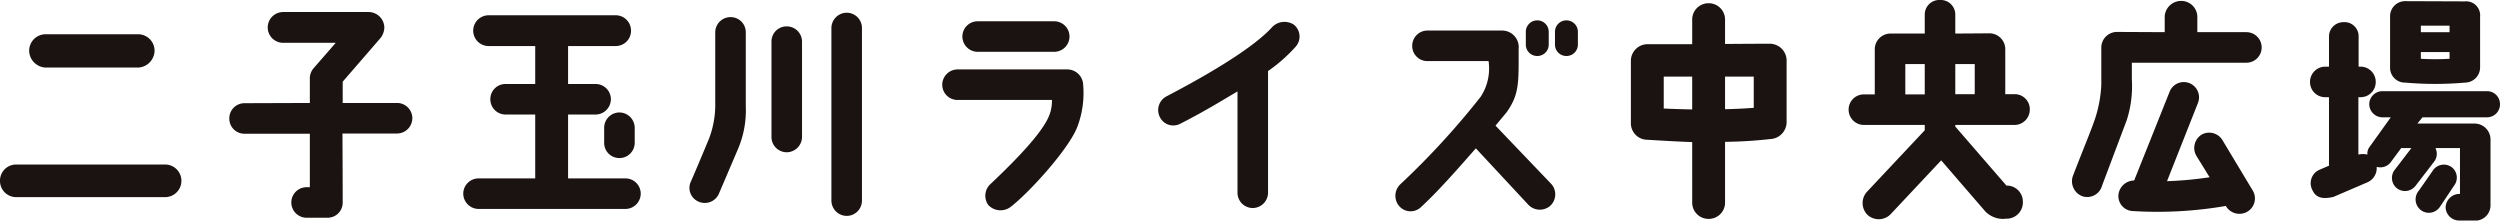 <svg xmlns="http://www.w3.org/2000/svg" width="216.08" height="19.06" viewBox="0 0 216.08 19.06"><path d="M2.3-1.32A1.4,1.4,0,0,0,3.7.1H16.56a1.413,1.413,0,0,0,1.42-1.42,1.408,1.408,0,0,0-1.42-1.4H3.7A1.391,1.391,0,0,0,2.3-1.32ZM14.24-11.1a1.488,1.488,0,0,0,1.42-1.46,1.425,1.425,0,0,0-1.42-1.42h-8a1.425,1.425,0,0,0-1.42,1.42A1.488,1.488,0,0,0,6.24-11.1Zm14.84.84v2.22l-5.64.02A1.306,1.306,0,0,0,22.12-6.7a1.306,1.306,0,0,0,1.32,1.32h5.64V-.76H28.8a1.32,1.32,0,0,0,0,2.64h1.8A1.306,1.306,0,0,0,31.92.56c0-1.92-.02-5.96-.02-5.96h4.72a1.332,1.332,0,0,0,1.32-1.32,1.319,1.319,0,0,0-1.32-1.32h-4.7V-9.88l3.24-3.74a1.543,1.543,0,0,0,.36-.94,1.367,1.367,0,0,0-1.34-1.34H26.76a1.336,1.336,0,0,0-1.32,1.34,1.332,1.332,0,0,0,1.32,1.32h4.56l-1.9,2.18A1.369,1.369,0,0,0,29.08-10.26ZM55.84-7.22a1.323,1.323,0,0,0-1.32,1.34V-4.6a1.306,1.306,0,0,0,1.32,1.32A1.319,1.319,0,0,0,57.16-4.6V-5.88A1.336,1.336,0,0,0,55.84-7.22ZM43.68,1.12H56.36A1.332,1.332,0,0,0,57.68-.2a1.319,1.319,0,0,0-1.32-1.32H51.4V-7.04h2.38A1.332,1.332,0,0,0,55.1-8.36a1.319,1.319,0,0,0-1.32-1.32H51.4v-3.28h4.12a1.319,1.319,0,0,0,1.32-1.32,1.323,1.323,0,0,0-1.32-1.34h-11a1.336,1.336,0,0,0-1.32,1.34,1.332,1.332,0,0,0,1.32,1.32h4.04v3.28H46a1.306,1.306,0,0,0-1.32,1.32A1.319,1.319,0,0,0,46-7.04h2.56v5.52H43.68A1.323,1.323,0,0,0,42.34-.2,1.336,1.336,0,0,0,43.68,1.12ZM64.12-14.14v6.38a8.154,8.154,0,0,1-.56,2.86c-.4.96-1,2.4-1.54,3.64A1.287,1.287,0,0,0,62.66.48a1.333,1.333,0,0,0,1.76-.64L66.06-4a8.522,8.522,0,0,0,.7-3.76v-6.38a1.306,1.306,0,0,0-1.32-1.32A1.319,1.319,0,0,0,64.12-14.14Zm7.5,9.04v-8.24a1.319,1.319,0,0,0-1.32-1.32,1.306,1.306,0,0,0-1.32,1.32V-5.1A1.319,1.319,0,0,0,70.3-3.78,1.332,1.332,0,0,0,71.62-5.1ZM76.8.4V-14.52a1.319,1.319,0,0,0-1.32-1.32,1.332,1.332,0,0,0-1.32,1.32V.4a1.332,1.332,0,0,0,1.32,1.32A1.319,1.319,0,0,0,76.8.4Zm10-12.86h6.62a1.332,1.332,0,0,0,1.32-1.32,1.319,1.319,0,0,0-1.32-1.32H86.8a1.319,1.319,0,0,0-1.32,1.32A1.332,1.332,0,0,0,86.8-12.46Zm7.72,1.52H85.06a1.332,1.332,0,0,0-1.32,1.32A1.319,1.319,0,0,0,85.06-8.3h8.16a3.36,3.36,0,0,1-.34,1.58c-.62,1.3-2.38,3.24-4.92,5.64A1.38,1.38,0,0,0,87.72.78a1.448,1.448,0,0,0,1.96.14c1.62-1.26,5.06-5.04,5.76-6.96a8.247,8.247,0,0,0,.48-3.58A1.377,1.377,0,0,0,94.52-10.94Zm9.78,4.7c2.02-1.02,3.64-2.02,4.96-2.8V-.28a1.319,1.319,0,0,0,1.32,1.32A1.332,1.332,0,0,0,111.9-.28V-10.8a13.4,13.4,0,0,0,2.4-2.12,1.314,1.314,0,0,0-.16-1.88,1.477,1.477,0,0,0-1.92.24c-1.04,1.14-3.5,3.02-9.08,5.94a1.334,1.334,0,0,0-.6,1.78A1.289,1.289,0,0,0,104.3-6.24ZM125.12.96c1.56-1.44,3.28-3.42,4.74-5.08L134.4.76a1.374,1.374,0,0,0,1.9.08,1.348,1.348,0,0,0,.08-1.88l-4.82-5.04c.6-.72.98-1.18.98-1.18,1.08-1.56,1.02-2.5,1.02-5.46a1.437,1.437,0,0,0-1.44-1.58h-6.44a1.319,1.319,0,0,0-1.32,1.32,1.306,1.306,0,0,0,1.32,1.32h5.28a4.459,4.459,0,0,1-.68,3.08A67.626,67.626,0,0,1,123.32-1a1.371,1.371,0,0,0-.06,1.9A1.3,1.3,0,0,0,125.12.96Zm10.04-16.14a.986.986,0,0,0-.98,1v1.1a.982.982,0,0,0,.98.98.986.986,0,0,0,1-.98v-1.1A.99.99,0,0,0,135.16-15.18Zm2.52,0a.986.986,0,0,0-.98,1v1.1a.982.982,0,0,0,.98.98.986.986,0,0,0,1-.98v-1.1A.99.99,0,0,0,137.68-15.18Zm12.3,17.16A1.408,1.408,0,0,0,151.4.58V-4.68a38.8,38.8,0,0,0,3.9-.24,1.48,1.48,0,0,0,1.42-1.42v-5.42a1.461,1.461,0,0,0-1.48-1.4c-1.5,0-3.84.02-3.84.02v-2.12a1.408,1.408,0,0,0-1.42-1.4,1.408,1.408,0,0,0-1.42,1.4v2.14H144.7a1.443,1.443,0,0,0-1.44,1.42v5.42a1.425,1.425,0,0,0,1.42,1.42c.02,0,2.54.16,3.88.2V.58A1.408,1.408,0,0,0,149.98,1.98Zm1.42-12.3h2.48v2.7c-.8.06-1.62.1-2.48.12Zm-5.3,2.76v-2.76h2.46v2.84C147.72-7.5,146.88-7.52,146.1-7.56Zm28.2-6.5-3,.02v-1.64a1.257,1.257,0,0,0-1.32-1.26,1.257,1.257,0,0,0-1.32,1.26v1.64h-3a1.363,1.363,0,0,0-1.32,1.4v3.86h-.92a1.311,1.311,0,0,0-1.34,1.32,1.323,1.323,0,0,0,1.34,1.32h5.24v.46L163.7-.4a1.447,1.447,0,0,0,.02,2.04,1.443,1.443,0,0,0,2.06-.14l4.3-4.58,3.82,4.42a2.14,2.14,0,0,0,1.58.64l.18-.02a1.4,1.4,0,0,0,1.48-1.4A1.387,1.387,0,0,0,175.72-.9L171.3-6v-.14h5.1a1.327,1.327,0,0,0,1.34-1.34A1.3,1.3,0,0,0,176.4-8.8h-.78v-3.86A1.376,1.376,0,0,0,174.3-14.06Zm-5.64,5.28h-1.68V-11.4h1.68Zm4.32-.02H171.3v-2.6h1.68Zm19.3.74a1.316,1.316,0,0,0-.76-1.7,1.316,1.316,0,0,0-1.7.76l-3.06,7.66A1.383,1.383,0,0,0,185.4-.1a1.292,1.292,0,0,0,1.22,1.4,34.586,34.586,0,0,0,8.06-.44,1.363,1.363,0,0,0,1.82.52,1.328,1.328,0,0,0,.54-1.8l-2.62-4.36a1.341,1.341,0,0,0-1.8-.54,1.356,1.356,0,0,0-.5,1.82l1.16,1.88a31.843,31.843,0,0,1-3.68.34Zm-10,8.08a1.328,1.328,0,0,0,1.7-.9l2.14-5.68a9.566,9.566,0,0,0,.44-3.5v-1.46h9.9a1.319,1.319,0,0,0,1.32-1.32,1.319,1.319,0,0,0-1.32-1.32h-4.24v-1.38a1.39,1.39,0,0,0-1.4-1.32,1.422,1.422,0,0,0-1.42,1.32v1.38l-4.1-.02a1.357,1.357,0,0,0-1.38,1.38v3.16a10.868,10.868,0,0,1-.52,2.9c-.36,1.08-1.08,2.78-1.94,5.02A1.383,1.383,0,0,0,182.28.02ZM210.2-9.8a29.55,29.55,0,0,0,5.16,0,1.314,1.314,0,0,0,1.3-1.32V-15.5a1.209,1.209,0,0,0-1.32-1.32l-5.18-.02a1.3,1.3,0,0,0-1.28,1.32v4.4A1.282,1.282,0,0,0,210.2-9.8Zm1.34-4.92h2.48v.56h-2.48Zm0,2.28h2.48v.58a20.513,20.513,0,0,1-2.48,0Zm5.72,3.38h-9.02a1.14,1.14,0,0,0-1.16,1.12,1.144,1.144,0,0,0,1.16,1.14h.7l-1.82,2.54a.945.945,0,0,0-.2.68,1.7,1.7,0,0,0-.78,0V-8.54h.18a1.306,1.306,0,0,0,1.32-1.32,1.315,1.315,0,0,0-1.3-1.32h-.18V-13.8a1.218,1.218,0,0,0-1.36-1.22,1.234,1.234,0,0,0-1.2,1.22v2.62h-.32a1.319,1.319,0,0,0-1.32,1.32,1.306,1.306,0,0,0,1.32,1.32h.32v5.92l-.84.36a1.266,1.266,0,0,0-.6,1.74c.3.66.84.82,1.82.6l2.98-1.28a1.337,1.337,0,0,0,.76-1.32,1.13,1.13,0,0,0,1.26-.46l.86-1.16h.88l-1.44,1.88a1.142,1.142,0,0,0,.2,1.6,1.146,1.146,0,0,0,1.6-.22l1.6-2.08a1.11,1.11,0,0,0,.12-1.18h2.12V-.18h-.04a1.2,1.2,0,0,0-1.2,1.2,1.18,1.18,0,0,0,1.14,1.1h1.6A1.324,1.324,0,0,0,217.56.8V-4.84a1.38,1.38,0,0,0-1.44-1.42h-4.88l.44-.54h5.58a1.123,1.123,0,0,0,1.12-1.14A1.118,1.118,0,0,0,217.26-9.06ZM213.2.92l1.2-1.8a1.14,1.14,0,0,0-.18-1.6,1.146,1.146,0,0,0-1.6.22L211.38-.48a1.167,1.167,0,0,0,.16,1.7A1.147,1.147,0,0,0,213.2.92Z" transform="translate(-2.3 16.94)" fill="#1a1311"/></svg>